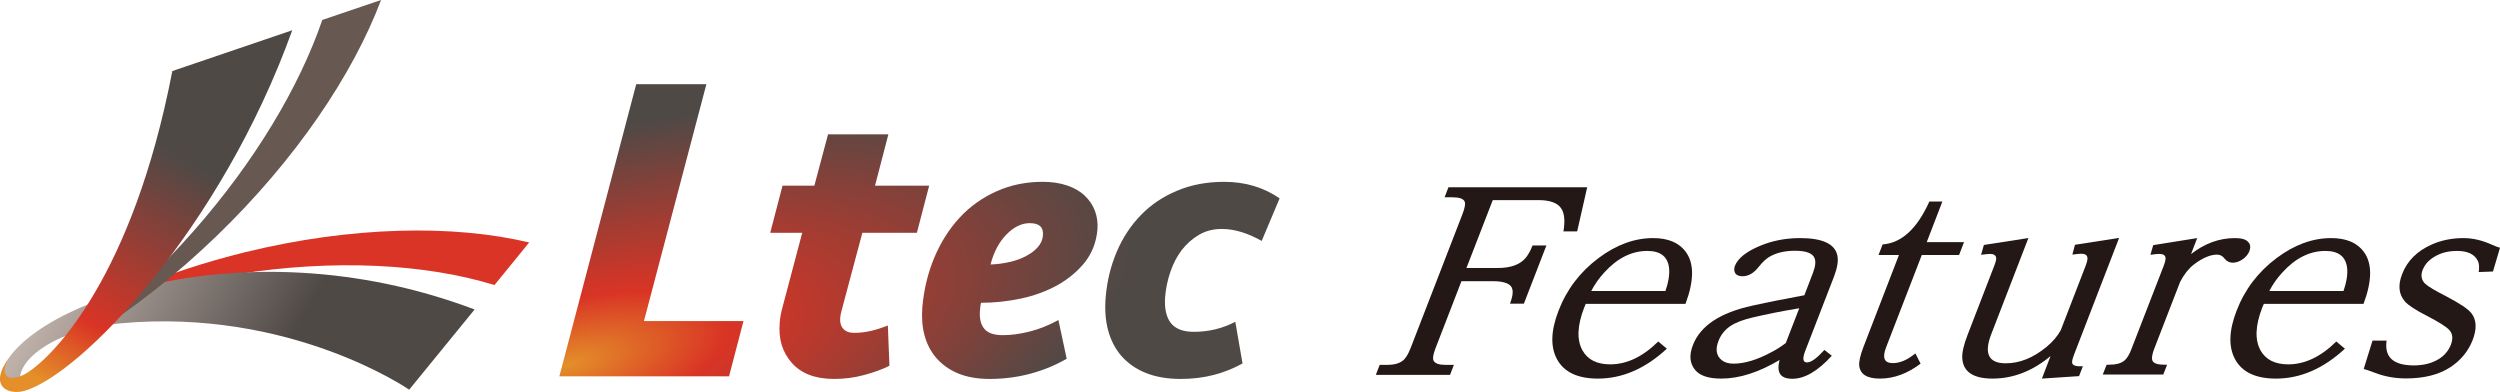 <?xml version="1.0" encoding="UTF-8"?><svg id="_レイヤー_2" xmlns="http://www.w3.org/2000/svg" xmlns:xlink="http://www.w3.org/1999/xlink" viewBox="0 0 142.17 22.29"><defs><style>.cls-1{fill:url(#_名称未設定グラデーション_48-4);}.cls-1,.cls-2,.cls-3,.cls-4,.cls-5,.cls-6,.cls-7,.cls-8,.cls-9{stroke-width:0px;}.cls-2{fill:url(#_名称未設定グラデーション_48-2);}.cls-3{fill:url(#_名称未設定グラデーション_48-3);}.cls-4{fill:url(#_名称未設定グラデーション_35);}.cls-5{fill:url(#_名称未設定グラデーション_48);}.cls-6{fill:url(#_名称未設定グラデーション_56);}.cls-7{fill:#231815;}.cls-8{fill:#d93425;}.cls-9{fill:#675952;}</style><linearGradient id="_名称未設定グラデーション_56" x1="4.12" y1="14.42" x2="25.87" y2="26.7" gradientUnits="userSpaceOnUse"><stop offset="0" stop-color="#beb1aa"/><stop offset=".53" stop-color="#4f4946"/></linearGradient><linearGradient id="_名称未設定グラデーション_35" x1="2.61" y1="21.81" x2="16.87" y2="-2.58" gradientUnits="userSpaceOnUse"><stop offset="0" stop-color="#e48f29"/><stop offset=".15" stop-color="#d93425"/><stop offset=".53" stop-color="#4f4946"/></linearGradient><radialGradient id="_名称未設定グラデーション_48" cx="-2.28" cy="20.79" fx="-2.28" fy="20.79" r="60.88" gradientTransform="translate(33.16 12.17) rotate(-13.99) scale(1.02 .39) skewX(-1.73)" gradientUnits="userSpaceOnUse"><stop offset="0" stop-color="#e48f29"/><stop offset=".15" stop-color="#d93425"/><stop offset=".53" stop-color="#4f4946"/></radialGradient><radialGradient id="_名称未設定グラデーション_48-2" cy="20.79" fy="20.79" r="60.88" gradientTransform="translate(33.16 12.17) rotate(-13.99) scale(1.02 .39) skewX(-1.73)" xlink:href="#_名称未設定グラデーション_48"/><radialGradient id="_名称未設定グラデーション_48-3" cx="-2.28" cy="20.79" fx="-2.28" fy="20.79" r="60.88" gradientTransform="translate(33.16 12.17) rotate(-13.99) scale(1.02 .39) skewX(-1.73)" xlink:href="#_名称未設定グラデーション_48"/><radialGradient id="_名称未設定グラデーション_48-4" cx="-2.28" cy="20.79" fx="-2.28" fy="20.79" r="60.88" gradientTransform="translate(33.16 12.17) rotate(-13.99) scale(1.02 .39) skewX(-1.73)" xlink:href="#_名称未設定グラデーション_48"/></defs><g id="_レイヤー_2のコピー"><path class="cls-7" d="m83.4,15.24h1.77c.74,0,1.26-.19,1.58-.56.15-.18.29-.42.4-.72h.79l-1.28,3.31h-.79c.13-.34.18-.61.14-.79-.05-.33-.43-.49-1.13-.49h-1.77l-1.47,3.8c-.14.36-.18.61-.11.73.08.15.31.23.68.23h.47l-.22.57h-4.22l.22-.57h.44c.37,0,.66-.08.86-.23.17-.12.32-.37.46-.73l2.95-7.62c.14-.36.18-.61.11-.73-.09-.15-.31-.22-.69-.22h-.44l.22-.57h7.89l-.57,2.51h-.78c.1-.61.06-1.06-.15-1.34-.21-.29-.64-.44-1.27-.44h-2.6l-1.5,3.87Z"/><path class="cls-7" d="m90.18,17.28c-.04.09-.07.16-.09.21-.4,1.03-.43,1.85-.09,2.45.3.52.82.78,1.57.78.94,0,1.85-.43,2.73-1.3l.49.41c-1.22,1.13-2.53,1.7-3.92,1.7-1.14,0-1.92-.36-2.32-1.09-.39-.71-.36-1.63.08-2.77.47-1.22,1.23-2.21,2.27-2.99,1.01-.76,2.05-1.14,3.11-1.14.85,0,1.48.26,1.86.79.48.65.47,1.64-.02,2.95h-5.68Zm4.53-.73c.17-.49.24-.91.21-1.27-.06-.67-.47-1.01-1.24-1.01-.89,0-1.71.41-2.45,1.23-.3.32-.54.67-.74,1.05h4.22Z"/><path class="cls-7" d="m101.22,20.46c-1.19.71-2.3,1.07-3.33,1.07-.72,0-1.22-.16-1.49-.49-.31-.37-.35-.84-.13-1.41.42-1.1,1.55-1.85,3.39-2.25.9-.2,1.88-.39,2.95-.59l.48-1.25c.15-.38.18-.67.1-.86-.11-.28-.48-.42-1.11-.42-.54,0-1,.1-1.38.3-.22.11-.45.32-.69.62-.28.36-.59.53-.92.53-.21,0-.36-.07-.43-.21-.05-.11-.05-.24,0-.38.17-.43.64-.81,1.43-1.14.69-.29,1.45-.44,2.28-.44,1.25,0,1.96.32,2.11.96.08.3.01.71-.18,1.22l-1.63,4.21c-.18.46-.15.68.09.68s.56-.24.99-.71l.42.33c-.79.87-1.54,1.31-2.24,1.31s-.91-.36-.73-1.07Zm.33-.94l.08-.21.69-1.78c-1.04.17-1.91.35-2.63.52-.56.13-.98.29-1.27.48-.33.22-.56.51-.69.85-.19.48-.13.85.18,1.1.16.13.38.2.67.2.63,0,1.36-.22,2.17-.66.29-.15.55-.32.8-.51Z"/><path class="cls-7" d="m108.93,20.11l.29.57c-.74.56-1.51.85-2.31.85-.73,0-1.12-.24-1.18-.73-.02-.24.06-.59.23-1.04l2.03-5.26h-1.16l.23-.6c1.08-.08,1.96-.89,2.66-2.44h.74l-.89,2.31h2.12l-.28.73h-2.12l-2.03,5.25c-.23.6-.11.9.38.9.41,0,.83-.18,1.28-.55Z"/><path class="cls-7" d="m115.35,13.54l-2.11,5.46c-.43,1.11-.15,1.66.82,1.66.8,0,1.57-.31,2.33-.94.35-.29.62-.61.8-.94l1.41-3.65c.09-.23.12-.39.11-.47-.02-.15-.13-.23-.35-.23-.11,0-.28.02-.51.05l.15-.56,2.51-.39-2.56,6.63c-.09.24-.13.4-.11.48.03.13.18.19.42.19.05,0,.11,0,.19,0l-.22.56-2.11.14.49-1.28c-1.02.85-2.12,1.28-3.3,1.28-1.1,0-1.68-.39-1.72-1.17-.02-.3.08-.74.3-1.31l1.51-3.91c.09-.23.13-.39.12-.47-.02-.15-.14-.23-.34-.23-.11,0-.28.02-.52.05l.16-.56,2.51-.39Z"/><path class="cls-7" d="m123.24,20.74l-.22.56h-3.44l.22-.56h.15c.37,0,.65-.07.84-.22.16-.12.31-.36.44-.72l1.81-4.67c.09-.23.12-.39.11-.47-.02-.15-.14-.22-.36-.22-.12,0-.28.02-.5.05l.16-.55,2.5-.4-.35.91c.78-.61,1.61-.91,2.5-.91.37,0,.61.07.74.21.14.14.16.31.08.53-.08.2-.22.36-.42.49-.17.11-.35.17-.53.17s-.34-.08-.46-.23c-.11-.15-.25-.23-.43-.23-.39,0-.83.19-1.33.57-.28.22-.54.54-.77.98l-1.46,3.77c-.14.35-.17.59-.11.72.08.15.3.22.67.22h.15Z"/><path class="cls-7" d="m128.74,17.28c-.04.09-.07.16-.09.21-.4,1.03-.43,1.85-.09,2.45.3.52.82.78,1.57.78.94,0,1.85-.43,2.73-1.3l.49.41c-1.22,1.13-2.53,1.7-3.92,1.7-1.14,0-1.92-.36-2.32-1.09-.39-.71-.36-1.63.08-2.77.47-1.22,1.23-2.21,2.27-2.99,1.01-.76,2.05-1.14,3.11-1.14.85,0,1.48.26,1.86.79.48.65.47,1.64-.02,2.95h-5.68Zm4.53-.73c.17-.49.24-.91.21-1.27-.06-.67-.47-1.01-1.24-1.01-.89,0-1.71.41-2.45,1.23-.3.32-.54.67-.74,1.05h4.22Z"/><path class="cls-7" d="m140.96,15.46c.04-.26.03-.48-.06-.64-.18-.36-.57-.55-1.17-.55s-1.06.15-1.47.45c-.23.17-.39.38-.49.63-.12.31-.07.58.15.79.16.15.56.39,1.21.72.76.4,1.24.72,1.42.96.29.38.31.89.06,1.53-.25.63-.67,1.14-1.26,1.53-.66.43-1.5.64-2.53.64-.63,0-1.23-.11-1.79-.33-.27-.1-.47-.17-.61-.21l.5-1.61h.8c-.13.94.38,1.41,1.55,1.41.55,0,1.01-.12,1.4-.35.33-.2.56-.47.7-.81.14-.36.11-.64-.08-.85-.16-.18-.58-.45-1.26-.8-.65-.33-1.08-.61-1.27-.83-.35-.41-.4-.92-.16-1.54.29-.77.86-1.33,1.7-1.7.54-.24,1.14-.36,1.8-.36.53,0,1.07.13,1.62.38.17.08.32.13.45.17l-.4,1.35-.81.03Z"/><path class="cls-8" d="m30.1,13.79c-4.32-1.03-10.09-.93-16.15.55-4.6,1.13-8.68,2.88-11.85,4.93,3.09-1.66,7-2.97,11.35-3.67,5.57-.89,10.78-.59,14.67.61l1.98-2.43Z"/><path class="cls-6" d="m.35,22.02c-.06-.22-.34-.37-.31-.6.61-3.79,13.46-8.92,26.95-3.82l-3.72,4.56s-6.75-4.67-16.45-3.77c-3.82.35-5.99,2.21-5.64,3.37.11.37.15.24-.08.28-.41.09-.76-.02-.76-.02Z"/><path class="cls-9" d="m18.33,1.13c-1.3,3.79-3.82,8.04-7.33,12.02-1.73,1.96-3.55,3.68-5.37,5.12-.1.24-.2.47-.32.7,2.35-1.48,4.73-3.35,7.02-5.56,4.5-4.35,7.74-9.17,9.34-13.41l-3.33,1.13Z"/><path class="cls-4" d="m9.8,4.04C7.54,15.73,3.06,20.21,1.61,21.16c-.62.41-1.06.37-1.19.25C0,21.02.57,20.27.57,20.27c-1.32,1.75-.06,2.2.81,1.96,3.21-.91,11.17-9.19,15.24-20.51l-6.82,2.32Z"/><path class="cls-5" d="m40.17,4.79l-3.55,13.47h5.66l-.82,3.14h-9.65l4.37-16.61h3.99Z"/><path class="cls-2" d="m44.49,10.56h1.82l.78-2.92h3.43l-.76,2.92h3.08l-.7,2.68h-3.1l-1.18,4.42c-.02.07-.04.14-.05.21-.01.07-.02.14-.03.21-.02.25.03.45.17.61.13.16.34.24.64.24.31,0,.62-.04.93-.11.31-.07.64-.18.97-.31l.09,2.29c-.41.21-.9.38-1.45.53-.55.15-1.12.22-1.69.22-1.07,0-1.87-.3-2.41-.91-.54-.61-.77-1.37-.69-2.29.01-.15.03-.3.06-.45.03-.15.06-.3.1-.43l1.12-4.23h-1.82l.7-2.68Z"/><path class="cls-3" d="m59.29,10.34c.53,0,.99.07,1.4.21.41.14.74.33,1,.58.26.25.46.54.58.87.12.33.17.68.14,1.04-.06.73-.31,1.36-.72,1.88-.42.52-.94.95-1.56,1.3-.62.34-1.32.6-2.08.76-.76.16-1.52.24-2.26.24-.02.09-.04.16-.04.22l-.02.2c-.04.45.04.81.24,1.05.2.25.55.37,1.07.37.47,0,.98-.07,1.53-.21.55-.14,1.09-.36,1.62-.65l.47,2.2c-.63.37-1.32.65-2.06.85s-1.52.3-2.32.3c-.7,0-1.31-.11-1.81-.32-.5-.21-.91-.51-1.23-.88-.32-.37-.54-.81-.67-1.3-.13-.49-.16-1.01-.12-1.57.09-1.03.32-1.97.69-2.85.37-.87.85-1.63,1.44-2.26.59-.64,1.29-1.13,2.09-1.49.8-.36,1.68-.54,2.63-.54Zm-.73,2.35c-.47,0-.91.22-1.33.65-.42.43-.72,1-.9,1.7.37-.01.73-.06,1.08-.14.35-.08.67-.19.94-.34.28-.15.5-.31.67-.51.17-.19.27-.41.29-.66.04-.47-.21-.7-.75-.7Z"/><path class="cls-1" d="m69.62,10.34c1.2,0,2.25.32,3.15.94l-1.02,2.42c-.36-.2-.73-.37-1.11-.49-.38-.12-.76-.19-1.16-.19-.48,0-.91.11-1.29.33-.38.22-.7.51-.98.86-.27.36-.49.77-.65,1.24-.16.47-.26.94-.3,1.42-.05.63.05,1.12.3,1.47.26.35.7.53,1.33.53.85,0,1.63-.19,2.36-.57l.41,2.37c-.51.28-1.05.5-1.63.65-.58.15-1.2.23-1.88.23-.78,0-1.45-.12-2.01-.35-.57-.23-1.02-.56-1.38-.97-.35-.41-.6-.9-.75-1.47-.15-.57-.19-1.2-.13-1.89.08-.91.29-1.76.63-2.56.34-.8.8-1.49,1.37-2.08.57-.59,1.26-1.05,2.05-1.38.8-.34,1.7-.51,2.69-.51Z"/></g></svg>